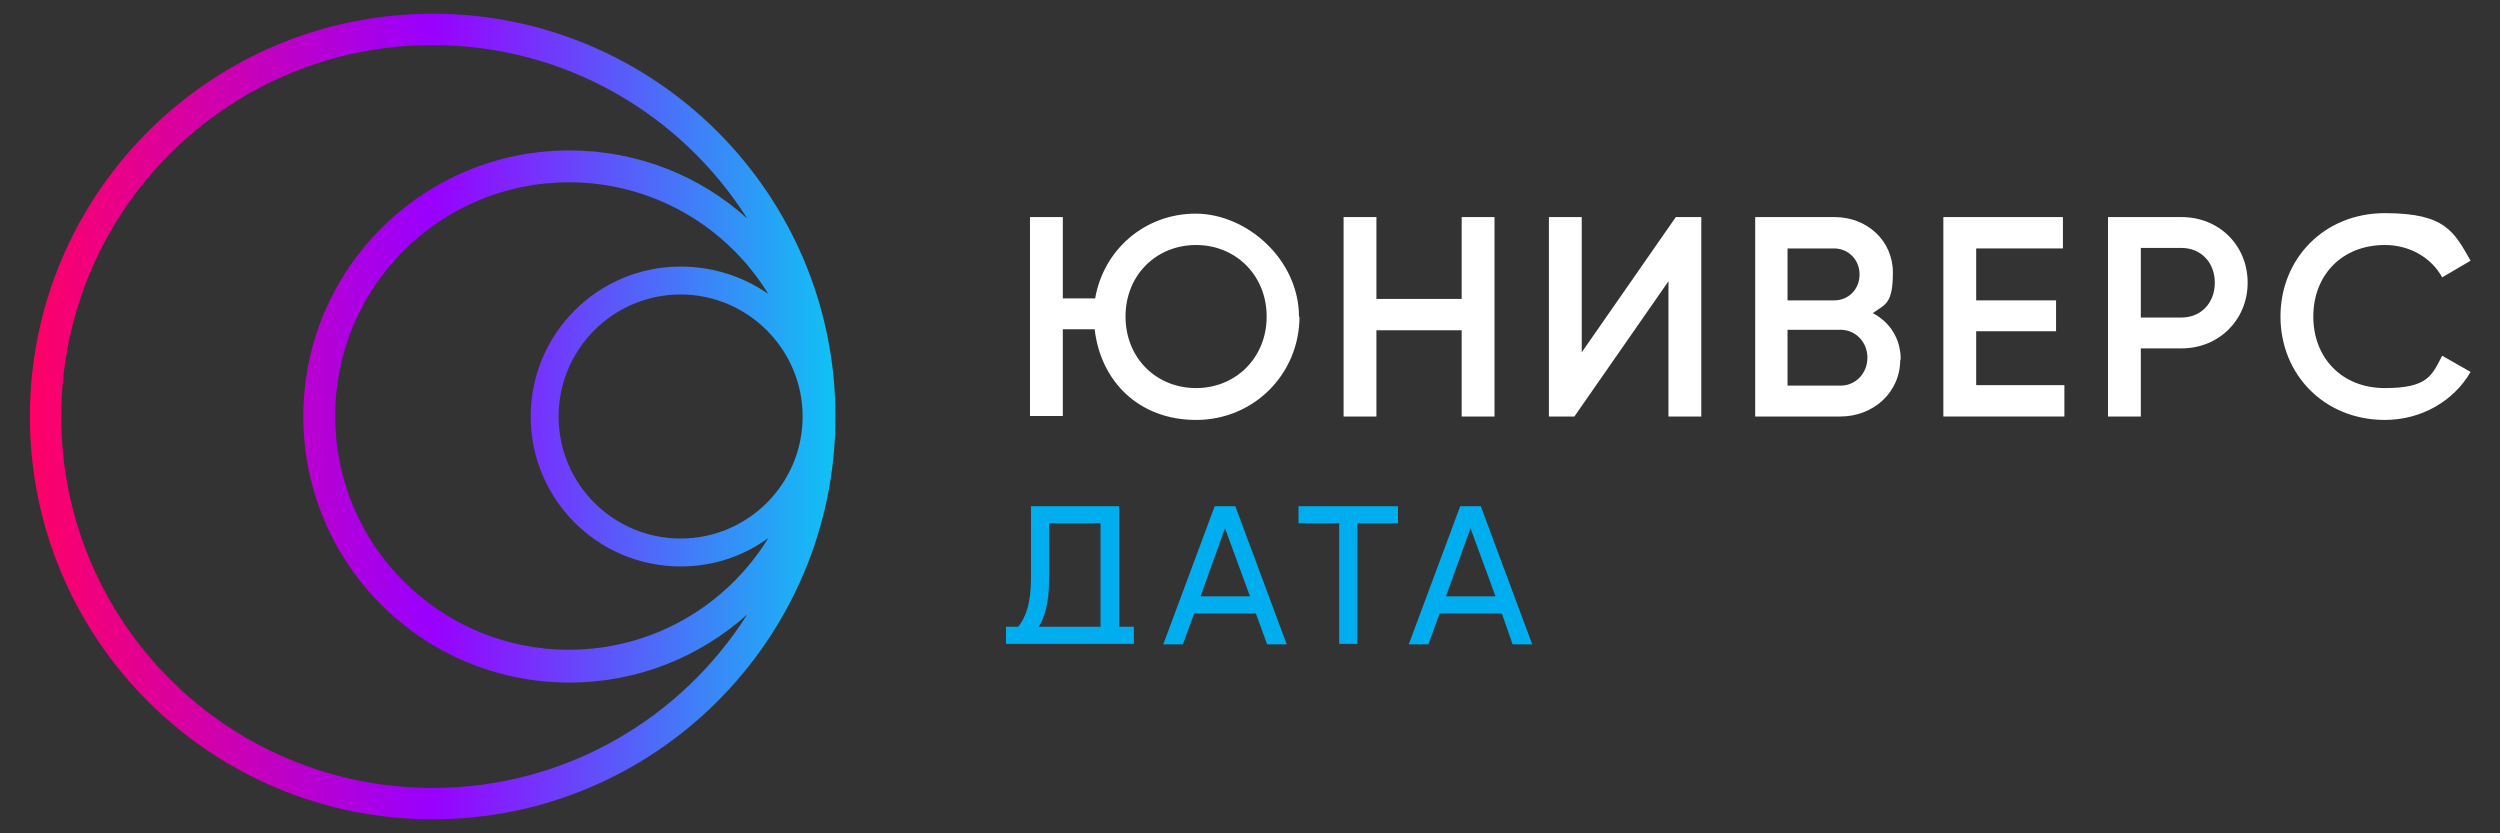 <?xml version="1.0" encoding="UTF-8"?>
<!-- Generator: Adobe Illustrator 27.0.1, SVG Export Plug-In . SVG Version: 6.00 Build 0)  -->
<svg version="1.1" id="Logos" xmlns="http://www.w3.org/2000/svg" xmlns:xlink="http://www.w3.org/1999/xlink" x="0px" y="0px" viewBox="0 0 510.2 170.1" style="enable-background:new 0 0 510.2 170.1;" xml:space="preserve">
<rect x="0" y="0" width="510.2" height="170.1" fill="#333333" stroke="none"/>
<style type="text/css">
	.st0{fill:#00AEEF;}
	.st1{fill-rule:evenodd;clip-rule:evenodd;fill:url(#SVGID_1_);}
</style>
<g>
	<path style="fill: #fff;" d="M265.2,64.6c0,11.7-9.3,21.1-21.1,21.1s-19.5-8-20.7-18.5h-6.5v17.7h-6.7V44.3h6.7v16.6h6.6c1.7-9.9,10.1-17.3,20.5-17.3   s21.1,9.3,21.1,21.1L265.2,64.6z M258.5,64.6c0-8.4-6.3-14.6-14.4-14.6s-14.4,6.1-14.4,14.6s6.3,14.6,14.4,14.6   S258.5,73,258.5,64.6z"/>
	<path style="fill: #fff;" d="M305,44.3V85h-6.7V67.4h-17.4V85h-6.7V44.3h6.7V61h17.4V44.3H305z"/>
	<path style="fill: #fff;" d="M340.5,57.4L321.3,85h-5.2V44.3h6.7v27.6L342,44.3h5.2V85h-6.7V57.4z"/>
	<path style="fill: #fff;" d="M387.8,73.4c0,6.7-5.5,11.6-12.2,11.6h-17.4V44.3h16.2c6.6,0,11.9,4.8,11.9,11.3s-1.6,6.5-4.1,8.3c3.4,1.8,5.7,5.1,5.7,9.5   L387.8,73.4z M364.8,50.6v10.7h9.5c3,0,5.2-2.3,5.2-5.3s-2.3-5.3-5.2-5.3h-9.5V50.6z M381.1,73c0-3.2-2.4-5.7-5.5-5.7h-10.8v11.4   h10.8C378.7,78.7,381.1,76.2,381.1,73z"/>
	<path style="fill: #fff;" d="M421.3,78.6V85h-24.7V44.3H421v6.4h-17.7v10.6h16.3v6.3h-16.3v11L421.3,78.6L421.3,78.6z"/>
	<path style="fill: #fff;" d="M458.7,57.7c0,7.5-5.8,13.4-13.5,13.4h-8.3V85h-6.7V44.3h15C452.9,44.3,458.7,50.1,458.7,57.7z M452,57.7   c0-4.1-2.8-7.1-6.8-7.1h-8.3v14.2h8.3C449.2,64.8,452,61.8,452,57.7z"/>
	<path style="fill: #fff;" d="M465.4,64.6c0-11.8,8.9-21.1,21.3-21.1s14.1,3.8,17.5,9.7l-5.8,3.4c-2.2-4-6.6-6.6-11.7-6.6c-8.8,0-14.6,6.2-14.6,14.6   s5.8,14.6,14.6,14.6s9.6-2.6,11.7-6.6l5.8,3.3c-3.4,5.9-10,9.8-17.5,9.8C474.3,85.7,465.4,76.4,465.4,64.6L465.4,64.6z"/>
</g>
<g>
	<path class="st0" d="M231.4,127.9v3.5h-26.1v-3.5h2.5c1.5-1.9,2.6-4.6,2.6-9.9v-14.7h18v24.6C228.4,127.9,231.4,127.9,231.4,127.9z    M224.6,127.9v-21.1h-10.5v11.3c0,5.2-1,8-2.1,9.8C212,127.9,224.6,127.9,224.6,127.9z"/>
	<g>
		<path class="st0" d="M256.4,125.2h-12.7l-2.3,6.3h-4l10.5-28.2h4.2l10.5,28.2h-4l-2.3-6.3H256.4z M255.1,121.7l-5.1-13.9l-5,13.9    H255.1z"/>
		<path class="st0" d="M285.3,106.8H277v24.6h-3.7v-24.6H265v-3.5h20.3C285.3,103.3,285.3,106.8,285.3,106.8z"/>
		<path class="st0" d="M306.5,125.2h-12.7l-2.3,6.3h-4l10.5-28.2h4.2l10.5,28.2h-4L306.5,125.2L306.5,125.2z M305.2,121.7l-5.1-13.9    l-5,13.9H305.2z"/>
	</g>
</g>
<linearGradient id="SVGID_1_" gradientUnits="userSpaceOnUse" x1="6.084" y1="85.011" x2="170.494" y2="85.011">
	<stop offset="0" style="stop-color:#FF0066"/>
	<stop offset="0.5" style="stop-color:#9900FF"/>
	<stop offset="1" style="stop-color:#10C2F5"/>
</linearGradient>
<path class="st1" d="M88.3,2.8C42.9,2.8,6.1,39.6,6.1,85s36.8,82.2,82.2,82.2c45.4,0,82.2-36.8,82.2-82.2S133.7,2.8,88.3,2.8z   M138.9,54.4c-16.9,0-30.6,13.7-30.6,30.6c0,16.9,13.7,30.6,30.6,30.6c6.7,0,12.8-2.1,17.9-5.8c-8.4,13.7-23.5,22.8-40.7,22.8  c-26.3,0-47.7-21.3-47.7-47.7c0-26.3,21.3-47.7,47.7-47.7c17.2,0,32.3,9.1,40.7,22.8C151.8,56.5,145.6,54.4,138.9,54.4z M163.8,85  c0,13.7-11.1,24.9-24.9,24.9c-13.7,0-24.9-11.1-24.9-24.9c0-13.7,11.1-24.9,24.9-24.9C152.6,60.1,163.8,71.3,163.8,85z M88.3,160.8  c-41.9,0-75.8-33.9-75.8-75.8S46.4,9.2,88.3,9.2c27,0,50.7,14.1,64.2,35.4c-9.6-8.7-22.4-13.9-36.3-13.9c-30,0-54.3,24.3-54.3,54.3  s24.3,54.3,54.3,54.3c14,0,26.7-5.3,36.3-13.9C139,146.7,115.3,160.8,88.3,160.8z"/>
</svg>